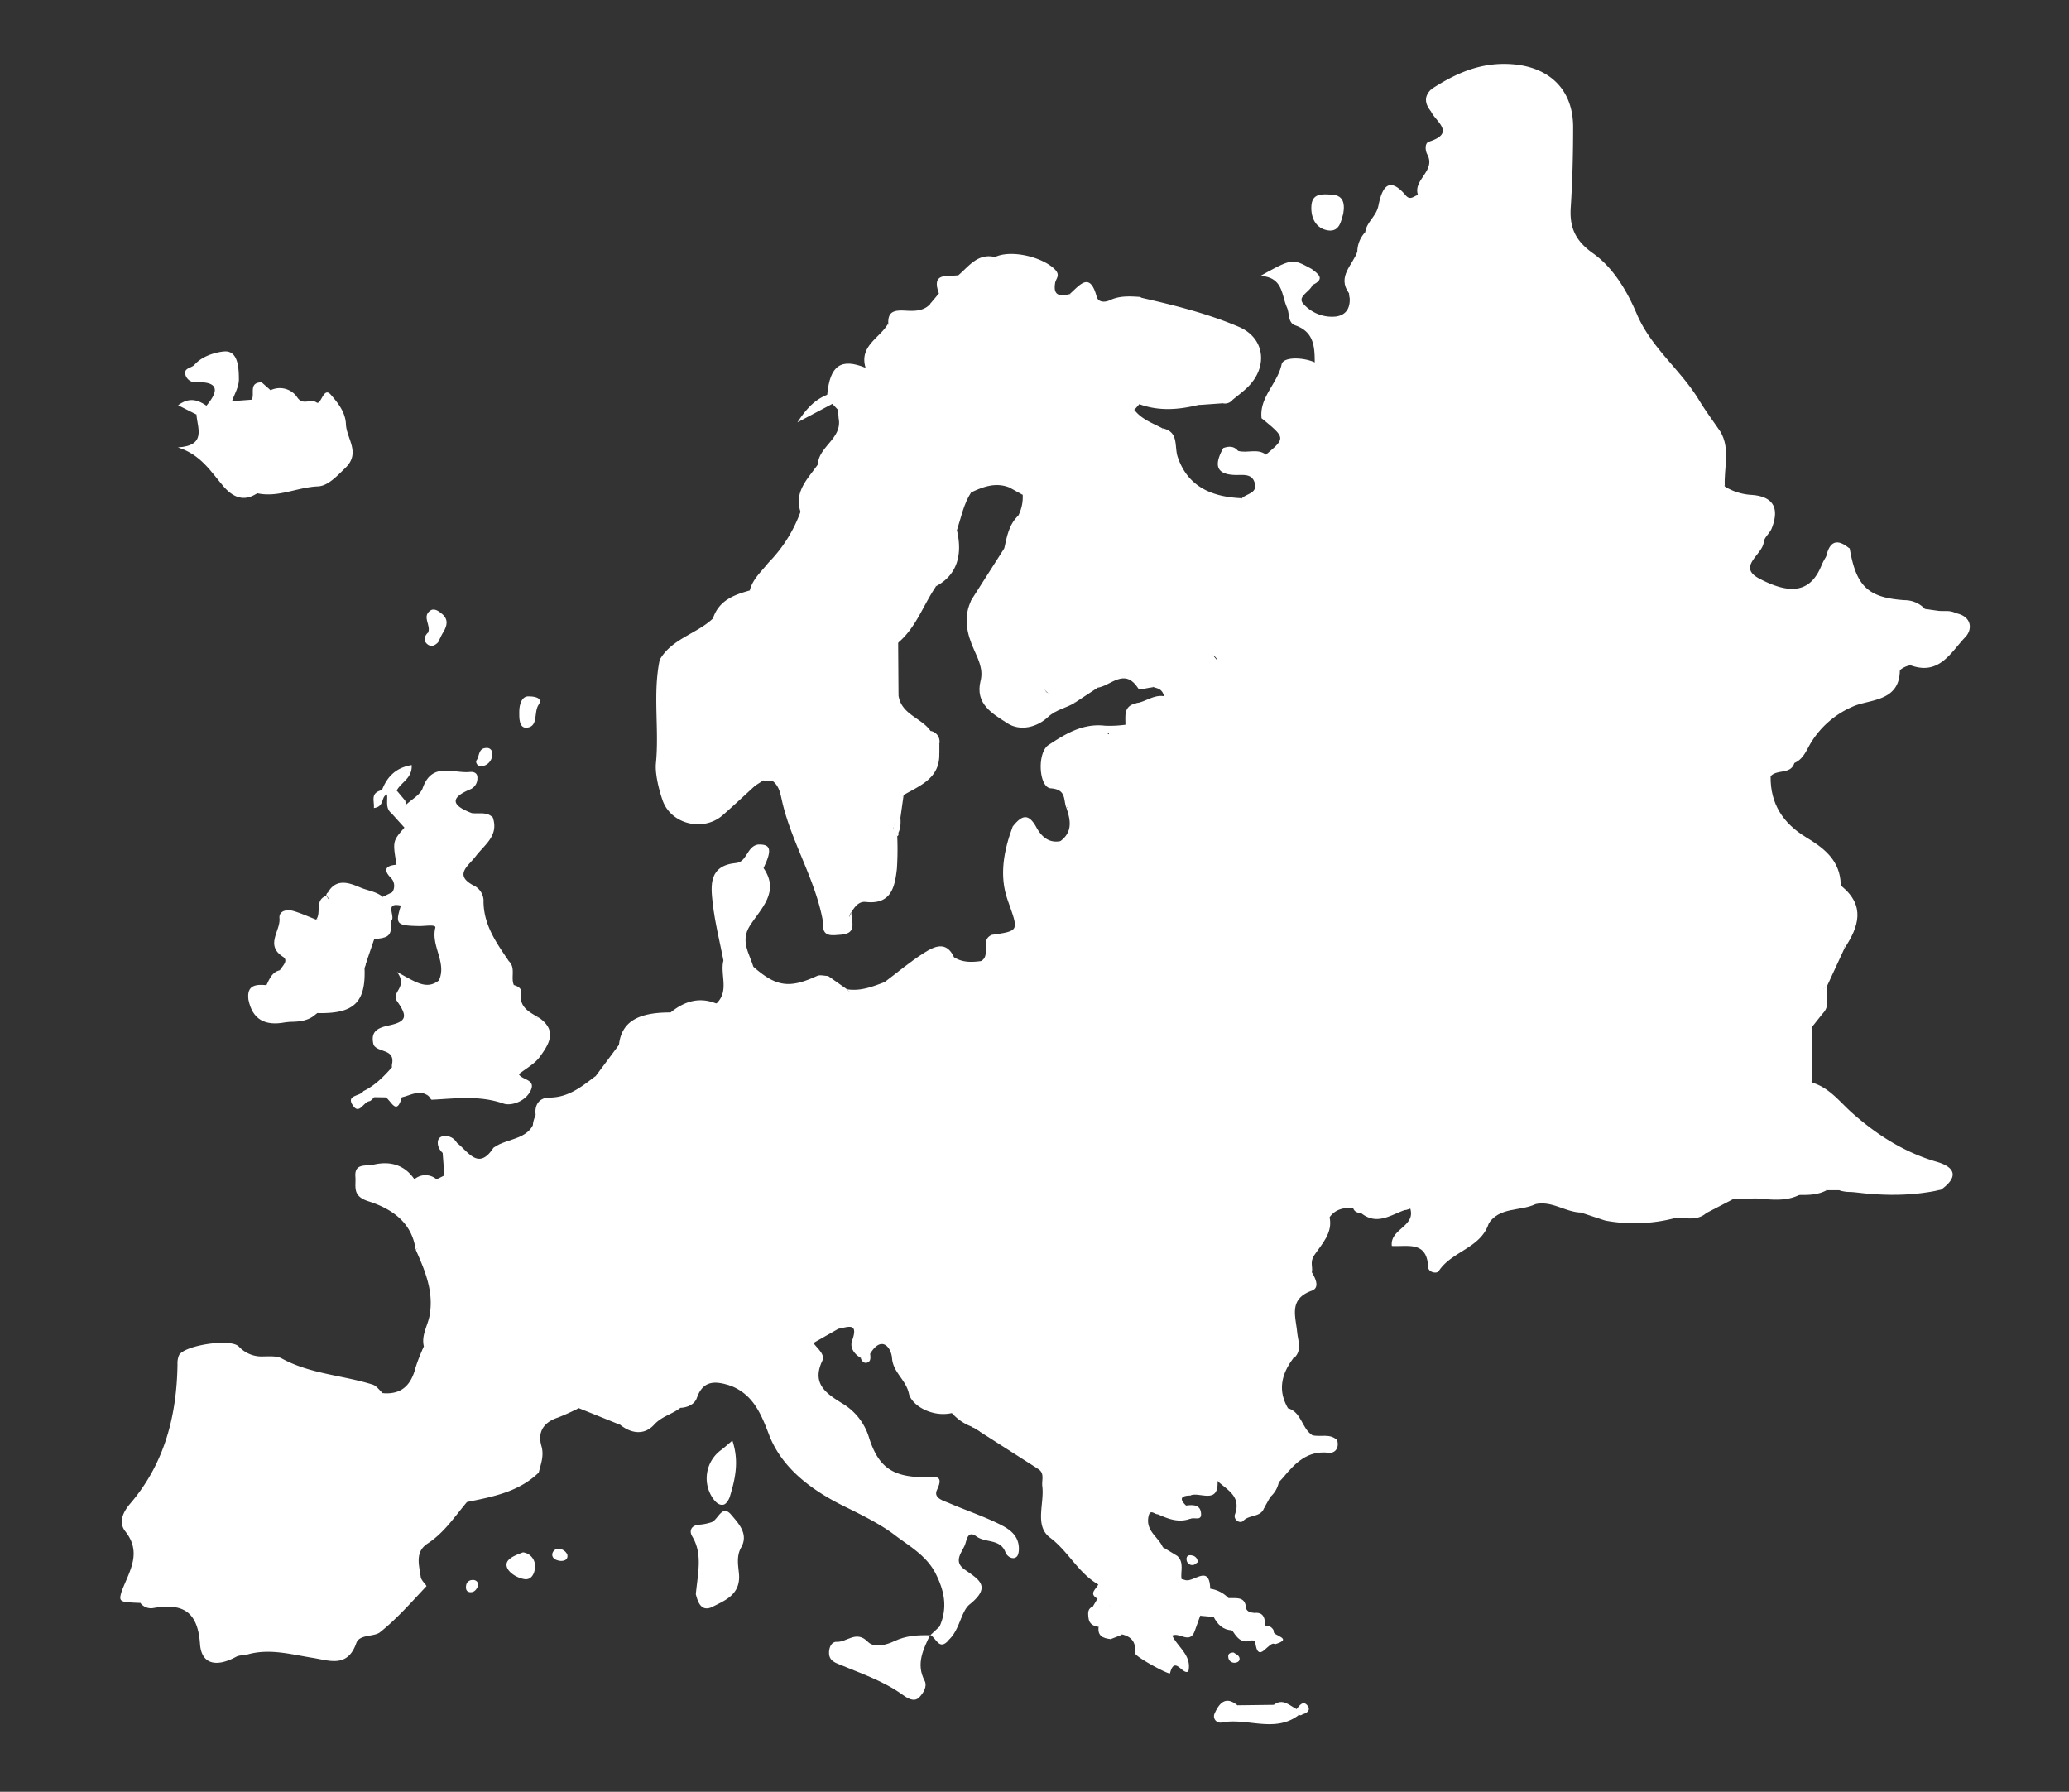 <svg id="Слой_1" data-name="Слой 1" xmlns="http://www.w3.org/2000/svg" viewBox="0 0 604 523"><rect x="0" y="0" width="604" height="523" fill="#333333" stroke="none"/><defs><style>.cls-1{fill:#fff;}</style></defs><title>eu</title><path class="cls-1" d="M417.87,26c7.16-4.64,14.46-7.94,23.56-7.26,10.63.79,17.75,7.17,17.81,18.22,0,7.86-.19,15.74-.7,23.59-.38,5.89,1.36,9.75,6.52,13.4C471,78.17,475,85,477.78,91.54c4.22,10,12.82,16.33,18.18,25.2,1.93,3.19,4.17,6.18,6.28,9.27,1.61,5.25-.78,10.82,1.28,16a16.62,16.62,0,0,0,7.57,2.43c6.47.37,8.53,3.71,6.11,9.81-.57,1.43-2.2,2.63-2.32,4-.3,3.63-7.88,7.14-1.32,10.61,9.87,5.23,15.32,3.54,18.29-4.08a21.3,21.3,0,0,1,1.24-2.31c1.5-3.1,3.76-4,6.89-2.36,1.91,11.05,5.35,14.34,16,15.07a8.14,8.14,0,0,1,5.94,2.54c2.84,1.73,6.21-.3,9.07,1.26,4.63.92,4.93,4.72,2.72,7-4.13,4.3-7.45,11.14-15.69,8.3-.91-.31-3.4,1-3.41,1.53-.15,9.21-9.18,8.25-13.88,10.5a26.5,26.5,0,0,0-11.94,10.28c-1.35,2.12-2.23,5-5,6.13-6.82-3.05-9.42-9.95-13.52-15.35-4.48-5.9-8.68-11.93-14.76-16.33a5.79,5.79,0,0,1-2.56-3c-2.83-11.6-12.26-18.53-19.3-27.11-5.26-6.41-10.9-12.33-15.05-19.74a60.44,60.44,0,0,0-13.14-16.79A56.42,56.42,0,0,1,433.13,109c-4.12-7.68-9.74-14-15.47-20.3a54,54,0,0,1-7.92-10.83c-2.58-4.8-6.07-8.25-11.2-10.06.38-3,3.2-4.6,3.84-7.71.86-4.22,2.53-9.52,8-3.06,1.34,1.58,2.4.13,3.57-.14-1.56-4.47,5.34-7,2.69-11.87-.54-1-.83-3.25.52-3.68,7.84-2.52,2.11-5.74.61-8.75A11.05,11.05,0,0,1,417.87,26Z"/><path class="cls-1" d="M136.28,438.47c-3.57,4.26-6.64,8.94-11.45,12.07-3.79,2.46-2.46,6.34-2,9.79.12,1,1.83,2.49,1.66,2.67-4.38,4.64-8.61,9.51-13.57,13.45-1.75,1.38-6,.52-6.91,3.17-2.52,7.19-7.72,5.12-12.61,4.31-6.37-1-12.67-2.86-19.19-1-1.06.29-2.32.15-3.24.65-5.82,3.17-10.2,2.22-10.58-3.77C57.7,470,53,467.92,44.59,469.4A3.89,3.89,0,0,1,41,467.92c-1.2-2.08-6.44,1.37-5.31-3.88,2.19-5.58,5.77-10.92.87-17.08-2-2.57-.72-5.52,1.39-8C48,427.27,51.61,413.31,51.82,398.2a6,6,0,0,1,.44-2.62c1.53-2.91,15.05-5,17.45-2.55a9.08,9.08,0,0,0,7.23,2.89c1.78,0,3.86-.19,5.32.6,8.3,4.55,17.74,4.87,26.51,7.62,1.15.36,2,1.67,3,2.54,10.31,5.1,17.09,14.4,25.45,21.79C140.22,431.17,137.13,435.14,136.28,438.47Z"/><path class="cls-1" d="M368.28,122.07c-.7-6.13,4.65-10.08,5.86-15.73.48-2.23,6.17-2.1,9.61-.6,7.75-.37,11.66,5.61,15.38,10.53,17.09,22.6,33.71,45.63,51.33,67.76,10.41,13.07,20.1,26.88,31.61,39.25,7,7.51,14.27,15.68,17.53,26.09a5.32,5.32,0,0,0,1.88,2.74c12.59,9.57,19.58,23.94,30.16,35.24a4.85,4.85,0,0,1,.92,2.53c-.16,2,.49,4.14-.57,6.09l-3.07,3.86a26.28,26.28,0,0,0-.91,2.57c-.56,2.37.59,5-1.27,7.19a3.61,3.61,0,0,1-5.22-1.55c-3.6-8.25-11.49-12.74-16.69-19.65-10.54-14-21.61-27.62-31.5-42.19C470,241.31,466.5,235.08,459.8,233c-2.87-1.95-4.7-4.85-6.57-7.62-19.69-29.22-43.5-55.27-64.52-83.45-3.63-4.87-6.46-10.27-9.76-15.36C376.28,122.45,373.07,120.62,368.28,122.07Z"/><path class="cls-1" d="M468.47,356.23l-7-2.31c-.94-1,1.5-2.24.4-2.34-5.2-.46-5.79-5.1-8.15-8.2-8.47-11.14-17.7-21.73-25.62-33.23-11.77-17.09-25.64-32.52-38-49.11-10.89-14.57-22-29.1-33.54-43.24-7.38-9-15.44-17.64-21.3-27.88-3.28-5.73-8.21-10.17-12.27-15.3-7.42-9.39-13.43-19.94-21.18-28.92-13.42-15.55-25-32.55-38.49-48-1.26-1.43-1.34-.6-2.56-.26-2.92.8-1.57-1.58-1.44-2.93-.15-3.29,1.32-4,4.56-3.86,2.6.14,5.72.41,7.83-2.08,7.72,2.47,11.77,9.26,15.64,15.24,4.8,7.41,11.43,13.22,16,20.71,6.72,11,17.77,18.83,22.86,31.12,1.56,3.76,5.69,5.65,8.06,9,5.61,8,11.16,16.1,17.3,23.55C363.72,203,376,217.77,387.58,233c5.72,7.56,12.18,14.79,16.93,23.2,3.9,6.91,10,12.11,15.39,17.88,1.53,1.65,3.35,3,4.44,5.06,4.2,9.16,8,18.4,17.23,24.22,3.2,2,4.29,6.53,6.87,9.66a414.52,414.52,0,0,1,24.66,33.57C477.67,353.45,476.53,355.76,468.47,356.23Z"/><path class="cls-1" d="M531.84,288.92a170.72,170.72,0,0,1-23-27.95c-.49-.74-.64-2-1.27-2.3-12.16-4.87-13.84-18.31-21.37-27.05-8.88-10.3-17.3-21.46-25.93-32.12-12.86-15.89-24.26-32.81-36.93-48.78-8.94-11.26-17.33-22.91-26-34.32a37.09,37.09,0,0,0-13.54-10.66c0-4.6-.27-8.9-5.68-10.77-2.22-.77-1.62-3.45-2.42-5.21-1.64-3.65-1.06-8.83-7.76-9.22,9.29-5.12,9.29-5.12,14.92-2.05a4.44,4.44,0,0,1,.27,4.74c-.78,2-4.57,3.35-2.64,5.46a11.13,11.13,0,0,0,9.59,3.69c3.59-.55,4.34-3.46,3.78-6.74,4.43,2.91,5.74,8.13,8.8,12.08,12.65,16.36,24.31,33.46,38,49,5.16,5.86,9.43,12.6,13.89,19.06,10.38,15,22.82,28.38,33.77,43C496,219,502.84,230,511,239.59c8.42,9.91,15.1,21.32,24.88,30,2.56,2.27,1.73,4.77,2.63,7.09l-5.19,11.23A4.58,4.58,0,0,1,531.84,288.92Z"/><path class="cls-1" d="M237.46,392c1.14,1.63,3.49,3.31,2.6,5.19-3.13,6.63,1,9.46,5.64,12.34a17.44,17.44,0,0,1,8,10.11c2.86,9,7.22,11.51,16.56,11.56,2.39,0,5.49-1,3.28,3.68-1.14,2.42,1.89,3.15,3.63,3.9,4.68,2,9.54,3.66,14.13,5.87,2.55,1.23,5.35,2.76,6,5.95.26,1.22.22,3.13-.52,3.81-1.13,1-2.81-.13-3.23-1.27-1.51-4.08-5.85-2.71-8.5-4.68s-2.83,1.29-3.4,2.6c-1,2.24-3.32,4.75-.06,7.05,4.06,2.88,8.06,4.92,1.47,10.21-2.5,2-2.89,7.45-6.08,10.33-4.52,1.05-3.44-1.57-2.64-4,2.29-5.3,1.45-10.07-1.15-15.26-2.7-5.4-7.9-8.19-12-11.34s-9.9-6-15-8.51c-8.78-4.36-17.89-10.75-21.71-20.83-2.41-6.36-4.8-11.95-11.63-14.39.44-1.59.53-3.16-.66-4.46-8.5-9.27-15.07-19.94-22.09-30.28a16,16,0,0,0-5.45-5c-1.8-1-3.51-2.18-4.1-4.27-3.15-11-12.82-17.57-18.42-26.91a3.78,3.78,0,0,0-2.75-1.82c-4.4-.44-4.35-2.95-3-6.14-.42-3.09,1.17-5.05,4-5.07,5.52,0,9.39-3.16,13.4-6.21,9.73,8.63,13.62,21.48,22.25,30.89,12.33,13.45,23.14,28.1,33.93,42.77C232,390.65,235,390.55,237.46,392Z"/><path class="cls-1" d="M368.28,122.07c3.56-5.24,7-4,9.85.51,7.89,12.53,16.91,24.24,25.8,36s17.84,23.12,27.3,34.23A373.45,373.45,0,0,1,460.06,232c5.58,3.39,8.43,9.28,11.91,14.28,7,10,14.47,19.66,22.18,28.91,11.83,14.19,22.11,29.45,33.53,43.88,2.63,3.33,5.34,6.81,10,7.69a4.49,4.49,0,0,1,1.84.83c1.19.89,6.57,18.23,6.08,19.74-.12.36-.69.48-1.17.55-2.51-.14-5,.43-7.5-.47h-3.63a20.19,20.19,0,0,1-10.38-10.11,59.54,59.54,0,0,0-10.38-14.16c-10.18-10.83-18.29-23.3-27.62-34.8-10.07-12.41-18.11-26.43-29.34-38-9-9.3-15.12-20.88-23.59-30.58a400,400,0,0,1-24.54-31.8c-9-12.67-19.6-24-28.17-37A44.9,44.9,0,0,0,371.1,142c-2.61-2.28-6.57-4.58-4.46-9.38a4.8,4.8,0,0,1,2.92.08C375.32,127.84,375.32,127.84,368.28,122.07Z"/><path class="cls-1" d="M311.34,235.89c-1-2.31.14-5.45-4.59-5.79-3.49-.25-4.07-10.4-.65-12.65,4.94-3.25,10.05-6.39,16.49-5.62a34.51,34.51,0,0,0,6-.29c-.06,4.17-3.44,1.14-4.83,2.26-1-.05.19,1.05-.08.19-.1-.3.06-.34.47-.36a7.26,7.26,0,0,1,5.92,2.7c3.73,4,7.46,7.9,9.94,12.79a54.74,54.74,0,0,0,8.55,12.15c16.73,18.32,30.87,38.71,46.18,58.16,12.79,16.25,25,33,37.83,49.2,2.07,2.6,3.71,5.17,2,8.58-2.38,7.15-10.77,8-14.55,13.78-.6.93-3.06.39-3.12-1.17-.3-7.75-6.13-5.84-10.59-6.14-.6-5,7-5.63,5.38-10.92-2.85,1.34-3.8-1-5.47-2.51-6.87-6.08-10.55-14.49-16.08-21.52-15.44-19.6-29.42-40.31-45.11-59.66-9-11-15.83-23.9-27.51-32.84C314.69,234.16,313.61,233,311.34,235.89Z"/><path class="cls-1" d="M279.77,80.35c3.13-2.67,5.68-6.51,10.72-5.32.17,7.94,7.37,11.5,11,17.29,1.75,2.79,4.19,5.19,5.43,8.39.74,1.9,1.67,4,3.22,5.12,13,9.74,18.63,25.27,29.45,37A200.78,200.78,0,0,1,366.11,178c5.54,9.58,13.15,18.21,20.64,26.6,3.92,4.39,8,8.51,10.32,14.09a15.3,15.3,0,0,0,3.57,5.71c12.17,10.92,20.89,24.73,31.35,37.08a200.1,200.1,0,0,1,16.37,21.92,157.46,157.46,0,0,0,14.57,19.38c6.49,7.38,12,15.63,18.09,23.21,4.87,6.1,8.5,13,13.44,18.9,2.16,2.59,4.15,5.41,3.71,9.14-2.77,2.51-6.14,1.31-9.29,1.49-3,.7-3.87-1.74-5-3.52-5.33-8.55-12.1-16-17.54-24.56-3.75-5.87-9.42-10.67-14.2-16A52.11,52.11,0,0,1,443.37,299c-4.13-6.37-9.68-11.61-13.91-18-5.33-8-12-15.21-16.91-23.51-2.87-4.89-9.29-5.88-10.88-11.58-3.37-10.3-11.07-17.82-17-26.44-8.54-12.33-18.44-23.62-27.41-35.63-5.12-6.84-10-14.31-17.07-19.66-2.18-1.5-4.07-3.25-4.89-5.88-.51-6.47-6.13-9.51-9.5-14a15.83,15.83,0,0,1-1-1.41c-.92-2.32-3.59-2.7-5-4.47a9.63,9.63,0,0,1-1.1-3.35c-.07-2.75-2.38-3.87-4-5.46a9.17,9.17,0,0,1-1.07-1.43c-1.91-2.47-2.82-5.86-6.35-6.82-1.85-.54-3.56-1.25-3.89-3.48-1.35-6.45-5.78-10.77-10.37-15a8.5,8.5,0,0,1-.93-1.69c-1.24-6.65-7.84-9.21-11-14.41C279.67,84.61,277.64,83,279.77,80.35Z"/><path class="cls-1" d="M338,442c-1,.07-2.32-1.85-2.77.9-.67,4.07,2.94,5.76,4.22,8.7a17,17,0,0,1,1.35,2.7c.47,2.27,1.49,4.65-1.2,6.33-2.13.73-4.43.5-5.49-1.37-5.26-9.24-14.87-15-18.95-25.44-3-7.66-9.65-13.41-15.43-19.43-10.64-11.08-19.06-23.9-27.21-36.8-2.16-3.41-5.41-5.2-7.6-8.34-9.5-13.63-20.19-26.38-29.77-40-4.11-5.83-9.79-10.52-13.2-17-1.71-3.25-4.91-4.44-8.34-5.06-1.29-3.87-2.83-7.52-7.43-8.51-2.06-3.49.66-4.53,3-5.79,3.78-3.66,1-8.38,2-12.48.4-1.58-.62-4.12,2-4.32,3.56-.27,3.78,3.24,5.19,5.36.47,2.09,1.89,3.51,3.36,4.94,14.74,14.38,25.62,31.85,38.25,47.91,7.93,10.08,15.4,20.51,23.68,30.31,14.52,17.18,28,35.19,41,53.53,3.54,5,7.86,9.28,11.67,14C338.77,435.24,340.21,438.27,338,442Z"/><path class="cls-1" d="M434.48,357.24c-.17-1.79-.2-3.56-1.43-5.11-8.88-11.14-18.17-22-26.44-33.58-8.78-12.3-19-23.43-27.3-36.12-4.13-6.35-10.07-11.66-14.15-17.82-8.09-12.21-19.85-21.4-26.77-34.45-3.75-7.07-8.69-13.33-16.14-16.85,1.59-1.16,4.67.83,6.3-1.76,0-2.58-.6-5.42,3-6.24,5.71-.69,9.16,1.6,13.52,5.92,11.11,11,18.09,25.17,28.9,36.07,7.87,7.93,13.41,17.46,20.86,25.55,1.07,1.16,2.68,2.29,2.81,3.73.82,9.1,8.92,12.31,14.06,17.92s7.61,12.81,12.55,18.35c6.89,7.73,11.44,17.28,19.24,24.28,4.27,3.83,4.48,9.13,4.77,14.34C443.78,353.63,437.77,352.18,434.48,357.24Z"/><path class="cls-1" d="M448.27,351.47c-.79-.38-2.31-.91-2.26-1.11,1.56-7.36-3.85-11-7.62-15.94-9-11.81-18-23.6-26.26-36-3-4.47-6.38-11.74-14.53-11.46-2.26.08-2.9-2.08-1.38-3.92,2-2.49,1.41-4.61-.57-6.55-6.35-6.22-9.86-14.9-16.26-20.68s-9.56-14.26-16.88-19.25c-4.59-3.14-5.28-9.24-8.39-13.62-4-5.62-11.18-8.16-14-15.21-.68-1.69-5.59-1.68-8.55-2.46,2.87-.37,5.14-2.55,8.23-2.06-.51-2.23-2-2.25-3.13-2.69-3.92-2.14-6.27-6-8.4-9.46-8.9-14.36-20.74-26.31-31.19-39.4-.25-.31-.05-.81.23-1.22a12,12,0,0,0,1.25-6c-.73-1.68-1.86-2.64-3.81-2.12-4-1.62-7.63-.3-11.22,1.4a71.27,71.27,0,0,1-15.81-20.67,26.8,26.8,0,0,0-13.42-13.19c-1-.47-1.94-1.12-1.61-2.51-1.94-6.38,4.16-8.66,6.55-12.83l.1.67c6.22-1.34,7.66,4.47,10.26,7.61,8.89,10.69,16.5,22.49,25.76,32.82,14.25,15.9,25.64,33.94,38.93,50.55,9.3,11.61,17.95,24,27.44,35.43,9.78,11.82,19.55,23.91,28.26,36.26,11.36,16.12,25.09,30.28,35.91,46.86,8,12.26,17.94,23.51,27.29,35,1.27,1.56,2.95,3.13,3.37,4.95,1.19,5.05,4.61,6.07,9.13,5.79-.16,2.9-3.53,1.57-4.28,3.47C456.93,353.76,453,350.43,448.27,351.47Z"/><path class="cls-1" d="M338,442a16.77,16.77,0,0,0-5.47-11.51c-10.17-9.37-16.14-22-25-32.49C295,383,282.94,367.53,271,352c-14.45-18.8-28.92-37.66-43-56.79-3.28-4.46-8.8-7.29-10.64-13.09a1.61,1.61,0,0,1,2.5,0c6.71,5.94,10.6,6.46,18.66,2.75.88-.41,2.14,0,3.22,0,2.34,9.36,10.5,14.87,15.13,22.76,5.18,8.84,13.26,15.63,17.95,25,3.55,7.08,10.14,12,15,18.17,6.29,8,12,16.54,18.84,23.81C319.22,385.82,326,399.83,338,409.82c5.74,4.79,7.13,13.43,12.59,19,1.3,1.34-.1,3.45-.59,5.16a4.6,4.6,0,0,1-2.69,2.55c-2.67.08-3,1.07-1.11,2.88,1.06,1.09,2.37,2.1,1.27,3.89C344.1,444.55,341.06,443.37,338,442Z"/><path class="cls-1" d="M498.17,354.05c-3.62-7.1-9.92-12.61-12.31-20.43a3.53,3.53,0,0,0-3.32-2.76c-1.93-.27-3.7-1.39-4.14-3.11-2.89-11.47-13.17-17.57-19.13-26.78-4.75-7.33-10.29-14.16-15.14-21.4s-11.86-13.79-16.61-21c-10.13-15.33-26.21-25.83-33.68-43.09a15.88,15.88,0,0,0-4.28-5.17c-9.69-8.48-16-19.76-24-29.6-4.08-5-7-11.65-11.49-16.63-6.91-7.68-11.28-17.31-18.39-24.45-4.68-4.71-11.09-8.57-12.79-14.78-2.49-9.08-11-12.35-15.29-19.3-4.77-7.74-9.1-15.64-16.13-21.79-2.09-1.83-4.6-5.42-1-8.74,4.82-2.24,13.77,0,17.39,3.53,1.84,1.79.39,2.72.17,4-.69,4,1.56,3.91,4.3,3.28,3.24.61,4.86,3,6.07,5.72,3.11,7,6.91,13.28,13.8,17.4,3.08,1.84,4.66,5,1.28,8.31a9.55,9.55,0,0,1-1.81.14c-.82.23-1.37-1.27-2.26-.34.54.93,1.21,1.72,1.74,2.59,2.12,2.76,5.32,3.85,8.23,5.39.63,7.16,4.11,13,8.83,18.1,2.11,2.3,5,4.13,4,8-.34,1.35.68,1.91,1.63,2.61a72.22,72.22,0,0,1,22.35,27.46c.39.81.64,1.86,1.34,2.32,10.71,7.14,15.11,19.37,22.87,28.88,9.17,11.25,18.89,22.21,26.47,34.84,3.61,6,8.74,11.47,13.77,16.36,7.6,7.39,13.89,15.18,17.18,25.27a6.69,6.69,0,0,0,2.13,3.39c13.66,10.41,22,25.34,32.57,38.39,4.18,5.18,6.75,11.63,12.86,15.26a2.52,2.52,0,0,1,.75,4Z"/><path class="cls-1" d="M538.54,276.68c-2.76-6.79-9.14-10.65-13.39-16.32-11.35-15.13-21.88-31-33.82-45.49C480.75,202,471.53,188,459.57,176.11c-6.89-6.84-11.24-16.18-17.19-24-6.55-8.65-13.77-16.79-20.42-25.37s-13.2-17.47-19.53-26.4c-3.28-4.62-8-8.44-8.59-14.68-3.66-5,1.16-8.32,2.44-12.35,14.73,22.59,32.16,43.13,49,64.08C465,161.88,482.65,188,503.11,211.94c4.33,5.06,8,10.85,13.78,14.64-.11,8,3.59,13.73,10.43,17.86,4.7,2.84,9.23,6.16,9.95,12.37.08.67,0,1.6.45,1.94C544.58,264.45,542.6,270.51,538.54,276.68Z"/><path class="cls-1" d="M516.89,226.58c-2,1.28-4.07,1.43-5.24-.78-4.77-9-13-15.09-19-23.16-8.28-11.29-16.83-22.38-25.36-33.49-9.77-12.72-19.75-25.28-29.45-38.05-10-13.17-20.86-25.67-30.42-39.22-4.23-6-10.77-10.38-11.18-18.61a8.51,8.51,0,0,1,2.27-5.47c5.91-1.77,9,2.4,11.18,6.34A76.64,76.64,0,0,0,427,95.76a12.67,12.67,0,0,1,3.79,6.14c2.18,8.52,10.44,12.5,14.52,19.94,2.78,5.07,9.22,8.77,12.46,14.81,5.54,10.32,13.24,19.14,21.24,27.68,3.75,4,7,8.5,10.71,12.54,2.34,2.54,4.5,4.8,4.31,8.69-.11,2.28.43,4.91,4.1,4.3s2.2,3.15,3.64,4.58a105.13,105.13,0,0,1,18.56,25c.8,1.48,3.87.61,3.48,3.33C522.69,226.16,518.75,224.45,516.89,226.58Z"/><path class="cls-1" d="M286.42,280.52c3-1.73-.42-6,3-7.59,4.12.62,7.93.79,11-3.13,2.8-3.62,4.53-1.43,5.44,1.74,1.53,5.28,3.39,11.09,7.74,14,9.24,6.12,12.62,16.38,19.33,24.11,9.13,10.51,16.26,22.45,25.24,33.09,6,7.14,15.05,12.27,17.42,22.54.73,3.19,5.4,3.54,7.44,6.2,1.09,1.81,2.24,4.42-.09,5.26-6.8,2.44-4.71,7.4-4.26,12.13.25,2.57,1.5,5.38-1,7.61-4.91-2-7.68-6.53-10.27-10.5a181.71,181.71,0,0,0-19.87-24.68c-8.62-9.21-14.13-20.93-22.65-30.23s-14.94-20.3-23.63-29.51c-5.23-5.54-8.58-12.68-14.33-17.88A2.44,2.44,0,0,1,286.42,280.52Z"/><path class="cls-1" d="M382.94,371.44,381.72,373c-3.47-3-8.61-4.35-9.55-9.72s-5.49-7.6-8.51-11.24c-6.23-7.5-13.64-14.13-18.56-22.78-2.26-4-4.49-7.84-8.32-11.1-4.38-3.73-6.52-10-10.33-14.53-4-4.86-6.06-10.85-12.32-14.71-6.07-3.74-9.69-11.41-10.6-20.16-3.84,6-8.71,6.29-14.16,4.14,8.43-1.22,8-1.07,4.75-10.31-2.47-7.07-1.08-14.39,1.53-21.37,3.45-1.14,5.8-.31,6.23,3.63.18,1.62.3,3.51,1.69,4.25,9,4.79,11.54,15.34,19.4,21.24,5.62,4.22,7.32,11.58,11.69,17.09,5.15,6.5,11.16,12.35,15.68,19.36,6.53,10.13,14.18,19.5,21.6,28.92,5.2,6.6,10.34,13.45,16.2,19.59,1,4.59-2.34,7.9-4.42,11C382.25,368.46,383.37,369.82,382.94,371.44Z"/><path class="cls-1" d="M349.1,434c2.13-5.6-3.92-7.12-5.47-10.91a49.57,49.57,0,0,0-12.13-17.23c-6.48-6.24-11.87-13.79-16.7-21.62-3.28-5.33-8.4-9.28-12.18-14.49-8-11-16.26-22-26.54-31.13a8.94,8.94,0,0,1-1.73-2.84C269.26,325.27,261,317,254.28,307.72c-3.34-4.63-6.31-9.42-10.49-13.43-2.57-2.47-2.87-5.92-2-9.38l5.47,3.85c1.25,1.47,3.07,1.09,4.41.75,5.1-1.26,8,1.62,10.88,5,7,8.17,14.06,16.24,20.7,24.7,3.78,4.82,5.5,11,10,15.25,11.92,11.47,20.15,25.91,30.46,38.68,9,11.12,17.08,23.2,26,34.49,4.84,6.11,8.45,13.18,14.38,18.46,1.71,1.53,2.94,3.59.79,5.88-3,2.43-6.3-.81-9.39.36l0,0C353.76,434.48,351.51,434.57,349.1,434Z"/><path class="cls-1" d="M390.36,420.39c.66,2.26-.63,3.87-2.51,3.65-6.2-.7-9.73,3-13.19,7.13-7.45-11.79-18.17-21.07-25.77-32.62-15-22.82-33.71-42.69-49.77-64.63-10.41-14.21-20.28-28.82-31.09-42.75-1.29-1.66-2.24-1.54-3.77-1.66-2.3-.18-5.14.46-6-2.86,3.83-2.87,7.5-6,11.54-8.54,2.93-1.84,6.46-3.59,8.69,1.27,2,7.48,7.76,12.52,12.22,18.33,5.19,6.76,10.88,13.05,15.75,20.15,3.85,5.62,9.28,10.27,12.89,16.25,6.89,11.37,16.91,20.24,24.72,30.78,8,10.76,15.9,21.53,24.62,31.71,2.55,3,3.05,7,3.85,10.69.43,2,.41,4.22,3.44,3.75,4,1.15,4,5.85,7.09,7.86C385.18,421,388.19,418.63,390.36,420.39Z"/><path class="cls-1" d="M222.7,227.88l-2.32,1.49c-1.39.79-2.94.75-3.33-.84-2.47-10-11.74-15.19-16.74-23.47-2.51-4.16-6.17-7.67-7.7-12.51,3.52-6.13,10.73-7.51,15.49-12,3.57-.62,5.88,1,7.92,3.85,6.89,9.65,15.65,17.89,22.44,27.47,5.1,7.19,11.64,13.71,14.64,22.26,1.37,3.91,4.55,5.39,7.39,7.5a5.79,5.79,0,0,1,1.45,2.56,87.15,87.15,0,0,1-.11,9.43c-.61,5.34-1.67,10.48-9.1,9.65-2-.22-3.2,1.39-4.19,3-1.62,1.58.9,5.2-2.92,5.75a4.66,4.66,0,0,1-5.31-2.69c-2.16-12.66-9.43-23.6-12.13-36.07-.43-2-.87-3.93-2.59-5.27C224.63,226.56,223.67,226.67,222.7,227.88Z"/><path class="cls-1" d="M366.53,133.15c1.64,6.36,8.45,8.14,11.63,13.25C387,160.6,399.48,172,408.44,186.26c3.58,5.7,9.85,11.2,13.48,16.79,5.52,8.5,13.63,15,17.78,24.32a13.15,13.15,0,0,0,4.75,5.53c1.3.9,2.77,1.6,3.37,3.18,3.73,9.81,12.28,15.76,18.77,23.35,2.21,2.58,4.7,4.92,5.8,8.19,1.4,4.13,3,7.93,7.64,9.47,1.12.37,2.75,1.86,2.67,2.71-.42,5,3.43,8,6,10.88a181.91,181.91,0,0,1,14.16,18c6,8.65,14.35,15.65,19.74,24.78,3,5.16,7,9.42,10.66,13.95-2.43,1.32-5.08,1.42-7.75,1.38-6.69-.52-10.2-5.26-12.83-10.46-3.75-7.44-7.9-14.48-14.51-19.72-2.84-2.25-3.3-5.84-5.45-8.42-9.05-10.86-16.92-22.6-25.31-33.92-7.28-9.83-14.48-19.94-22.61-29.2-1-.72-2.09-1.41-3.11-2.16a10.31,10.31,0,0,1-3.64-5.49c-.48-4.09-3.69-5.94-6.62-8a5.72,5.72,0,0,1-1-1.47c-.66-1.56-.82-3.33-2-4.69-.33-.44-.63-.91-.93-1.38-.75-1.64-2.29-2.31-3.78-3a7.65,7.65,0,0,1-3-3.28,14.65,14.65,0,0,0-5.73-7.82c-1-1.05-1.72-2.35-2.67-3.45s-2.44-1.59-3.39-2.72c-2.73-4.83-6.51-9-8.78-14.12-1.17-5.93-5.66-9-10.31-11.92-3.86-6.4-9.61-11.34-13.62-17.61-1.1-3.07-3.37-5.39-5.14-8-.56-.67-1.11-1.34-1.68-2-1-1.09-1.94-2.19-3.6-2.06a4.81,4.81,0,0,1-3.36-.78,1.22,1.22,0,0,1,0-1.58c1.33-1.5,4.71-1.46,3.85-4.56-.79-2.83-3.36-2.3-5.56-2.34-6.33-.12-6-3.49-3.7-7.73a14.76,14.76,0,0,0,5.11,1.58C363.62,132.6,365.28,131.77,366.53,133.15Z"/><path class="cls-1" d="M277.93,412.45c-5.76,1.34-11.82-2.2-12.59-5.69-.91-4.11-4.62-6.11-4.93-10.36-.22-3-3-6.81-6.38-1.28-1.09,0-1.44,1.75-2.77,1.22-1.9-1.12-3.22-3-2.51-5,2.07-5.71-1.56-3.85-4.21-3.45-15.58-24.1-34.7-45.52-51.78-68.48-3.78-5.08-8.23-9.51-12.06-14.49.76-6.55,5.36-9.42,15-9.39,2.59,1.88,3.58,5.15,6.18,7a18.92,18.92,0,0,1,2.64,2.42,42.37,42.37,0,0,0,5.64,7.86,40.27,40.27,0,0,1,3.58,6.28,26.73,26.73,0,0,0,4.53,6.76c1,1.13,2,2.26,2.94,3.47,2.12,3.26,5.58,5.36,7.59,8.71a26.91,26.91,0,0,0,2.9,4.12,22.18,22.18,0,0,0,3,2.82,10.53,10.53,0,0,1,2.53,2.35,22,22,0,0,0,5.59,8q11.27,15.52,23.32,30.44c5.67,7,10.54,14.54,15.84,21.79.93,1.27,1.74,2.78.74,4.37C281.42,414,279.61,412.94,277.93,412.45Z"/><path class="cls-1" d="M362.47,145.42q0,.58,0,1.16c1.35,10.66,10.58,16.77,15.11,25.72,3.58,7.08,10.54,12.54,16.85,17.89a7,7,0,0,1,2.43,4.07c2.1,5.64,6.78,9.57,9.76,14.63,7.55,9.52,16.32,18.16,22.71,28.46,10.26,16.54,25.3,29.43,34.94,46.21,5.28,9.19,13.29,15.78,19.14,24.21,8.35,12.06,19.08,22.25,26.79,34.76,1.36,2.21,3.65,4.18,2.71,7.28l-6.76.11c0-.22,0-.55-.12-.65-14-10.79-20.41-27.84-32.76-40.14-5.26-5.24-8.15-12.81-15.59-16.14-2.56-1.14-1.18-4.13-2.18-6.08-4.11-8-7.85-16.32-16.09-21.26-3.33-2-3.47-6.25-6-8.85-12.34-12.83-20.65-29-32.78-41.65-8.67-9-11.6-22.37-23.26-28.67-1.8-1-2.29-3.17-3.1-5.07-4.22-10-11.83-17.41-19.07-25.11-1.75-1.85-4.13-1.49-7.22-1.85,4.54-4.38,3-7.61-1-10.47-4.78-3.45-5.76-9.56-9.51-13.75-2.58-2.89,2.2-3.13,1.91-5.21,4.84,1,3.38,5.24,4.42,8.36C346.79,142.18,353.9,145.06,362.47,145.42Z"/><path class="cls-1" d="M320.44,134.38v4.07c1.82,1.34,4.33,1.75,5.42,4.07,2,6.17,7.81,9.52,10.84,14.91.31,2.59,2.59,3.71,4.07,5.42,8.37,10.31,16.69,20.66,23.83,31.9a18.27,18.27,0,0,0,5.12,5.28c3.53,2.45,6.31,5.26,7.83,9.64,2,5.81,7.32,9.54,11,14.31a207.57,207.57,0,0,1,14.57,21.56c7.68,6,13,14,18.51,21.85,4.16,6,9.07,11.51,12.65,17.81,2.92,5.15,9.28,7.18,10.87,13.21-4.44,2.78-7-.3-9.52-3.16-4.37-5-8.24-10.44-12.17-15.81-10.35-8-17.69-18.53-25.34-28.94-10.5-14.29-21.55-28.2-31.92-42.6-1.24-1.72-3-1.79-4.31-2.86-2.86-2.29-5.7-4.52-6.15-8.46-.32-2.82.5-6.35-4.46-5.22-1.36.31-1.16-1.18-1.3-1.88-.88-4.33-3.67-7-7.27-9.21-4.19-2.6-4.79-7.89-7.67-11.65-4.41-5.76-11.64-9.58-13.31-18.11-.65-3.31-5.24-7.73-8.41-10.36-6.14-5.09-10-11.88-14.24-17.92-4.43-6.38-10.66-11.3-14.27-18.75-2-4.23-5.63-10.79-12.18-12.5-.5-.13-.67-1.56-1-2.39l2.45-2.92a5.84,5.84,0,0,1,7.72,1.72c3.28,5.34,10.1,7.77,11.51,14.46a142.11,142.11,0,0,1,10.84,14.91c.18,2.67,2.09,2.73,4.07,2.71,2,2.94,2.43,7.16,6.78,8.13V129C316.82,130.77,318.62,132.59,320.44,134.38Z"/><path class="cls-1" d="M311.34,235.89c2-1.91,0-4.89,2.18-7.37,7.48,12.17,19.26,20.07,27,32.48,6.78,10.84,16.2,21,24.38,31.47,10.31,13.2,21,26.25,30.23,40.15a155.29,155.29,0,0,0,16.45,20.16c-4.65,1-9,5.36-14.11,1.41-.66-1.26-.26-2.88-1.4-4-6.77-3.76-12.61-8.22-16.11-15.6-2.19-4.63-7.08-7.43-10.25-11.58-6.54-8.59-12.78-17.41-19-26.21-2.93-4.14-6-7.79-10.44-10.32a11.65,11.65,0,0,1-5.52-6.6c-4.06-12.83-15-21-21.65-32-.86-1.44-4.14,1-3.53-2.38C313.14,242.85,312.56,239.43,311.34,235.89Z"/><path class="cls-1" d="M213.35,306.54c6.44-2.47,9.55,2.62,11.55,6.56,2.54,5,6.43,8.48,9.71,12.65,6.73,8.56,12.64,17.81,19.82,26,6,6.84,8.54,16.62,17.82,20.82,2.94,1.33,3.74,5.87,4.83,8.25,4.55,9.91,13.18,16.72,18,26.29,2.11,4.19,6.43,7.37,10.05,10.68,6.3,5.75,11.3,12.3,14.07,20.46a9.69,9.69,0,0,0,2.12,3.43c5,5.24,11.48,9.17,13.78,16.72.49,1.6,2.69,1.32,4.26,1.37a6.63,6.63,0,0,1,2.56,1.67c1.36,2.2,2.13,4.44.38,6.82-1.62,1.08-3.35.59-5.05.33-4.37-.2-8.74-.09-13.11.07a3.08,3.08,0,0,1-1.65-.93c-1.08-1.58-.91-3.6-1.85-5.23-5.85-3.33-8.73-9.65-14.11-13.69-4.61-3.46-1.6-9.91-2.25-15-.24-1.9.86-3.94-1.48-5.19-11.2-15.17-22.54-30.19-35.36-44.1-5.09-5.53-8.79-12.43-12.8-18.87a94.75,94.75,0,0,0-13.52-16.66,11.09,11.09,0,0,1-2.72-2.65,10.84,10.84,0,0,1-1.18-2.54c-.93-3.11-3.54-4.67-6-6.42-3.73-6.32-7.51-12.61-13-17.61a12.49,12.49,0,0,1-2.1-2.06C214.52,314.13,211.24,311,213.35,306.54Z"/><path class="cls-1" d="M258.26,286.66c3.6,2.06,7.22,1.76,11-.49-.12,9,7.52,12.52,11.33,18.48,4.58,7.17,10.45,13.28,14.09,21.4,2.49,5.57,8.45,10.13,12.62,15.37,12.84,16.15,26.26,31.87,38.53,48.44,7.68,10.37,13.9,21.67,24.16,30.13a14.41,14.41,0,0,1,4.7,11.18l-1.34,1.44c-1.73.39-3,1.73-4.75,2.19-2.17-.09-3.73-.79-3.45-3.38-.21-.86-.13-2.09-.68-2.54-10.32-8.41-17.24-20-24.37-30.58-5.2-7.71-15.29-12.25-16.24-23.11-.25-2.8-4.35-4.12-6.43-6.53-9.75-11.32-17.77-24-27.18-35.55a234.79,234.79,0,0,1-16.27-22.65c-4.42-7-11-12.67-16.71-18.86-2.7-2.94-7.29.4-10-2.84C251.18,289.39,254.71,288,258.26,286.66Z"/><path class="cls-1" d="M512.92,349.83c-10.34-17.06-23.22-32.44-36.24-47.21-10.36-11.75-16.35-26.42-27.72-37-10.35-9.62-16.63-22.18-25.31-33-5.18-6.46-10-13.15-16.18-18.76-1.48-1.35-1.69-3.11-1.63-5,.15-.26.3-.53.45-.8,2.37-1.53,4-4.91,7.68-3.27l1.36,4.07a45.47,45.47,0,0,1,6.78,8.13l2.71,2.71c1.34,1.37,2.71,2.71,4.07,4.07,1.47,1.53,1.69,3.68,2.71,5.42v1.36c1.85,3.57,5,5.89,8.13,8.13-.15,2.33,1.91,3.56,2.71,5.42.7.86.6,3.32,2.71,1.36,6.57,4.63,9.13,12.48,14.43,18.09,13,13.78,21.54,30.85,34,45.11,6.68,7.63,14.61,15,18.83,24a38,38,0,0,0,13.1,16C521.47,350.77,517.18,350.15,512.92,349.83Z"/><path class="cls-1" d="M181,415.87,168.91,411a4.77,4.77,0,0,1-5.65-.87c-5.37-5.91-12.79-9.92-16.08-17.77-2.65-6.33-8.16-10.66-12.14-16.07-2.64-3.6-4.44-7.75-7.71-11-2.19-2.17-3.85-1.88-6-.58-1.1-8.12-7.27-12-13.83-14.09-4.79-1.53-3.52-4.3-3.75-7.14-.33-4.13,3.24-3,5.26-3.52,4.74-1.12,9-.05,11.93,4.2a11.64,11.64,0,0,1,6.52.08l2.22-1.12a4,4,0,0,1,6,.86c5.61,9.28,15.92,14.62,20,25.42,1.83,4.81,6.21,9.24,10,13.2,7.24,7.54,12,16.75,18,25.09C187.35,412.79,186.31,414.84,181,415.87Z"/><path class="cls-1" d="M180.68,305c4.49.95,7,4.47,9.52,7.73,14.21,18.6,28.64,37,42.95,55.55,4.49,5.81,11.48,10.94,11.38,19.69L237.46,392c-4.33,1.51-7.07,1-9.59-3.86-2.89-5.54-7.58-10.15-11.61-15.06-2.88-3.51-3.93-8.16-7.7-11.17-2.92-2.33-7.74-2.94-7-9,.33-2.73-4.62-3.82-6.9-6.21-8.3-8.68-10.57-21.45-20.51-28.71-1.38-1-.36-2.51-.33-3.79Z"/><path class="cls-1" d="M156.4,325.53c1.25.77-2.59,5.72,2.78,3.33.65-.29,2.64,1,3.16,2,3.17,6.15,9.28,10,12.47,16.1,2.41,4.65,8.11,7.24,7.65,13.86-.19,2.76,4.21,2.29,6.27,4.12,4.87,4.35,6.21,10.86,10.78,15.4,6,6,9,14.39,15.5,20.1,4,3.53.26,3.49-2.12,3.9-4.15-1.27-7.7-1.47-9.48,3.76-.61,1.79-2.71,2.78-4.86,2.84-1.35.77-3.32.71-2.77-1,1.24-3.79-1.2-5.31-3.28-7.32-3.91-3.79-6.27-8.86-9.68-12.86C171.87,377,163.74,362,152,349.94c-4.23-4.34-7.44-8.86-7.82-15C148.33,331.92,155.57,332.92,156.4,325.53Z"/><path class="cls-1" d="M376,411.05c-2.45,2-3.5.94-4.07-1.71-2.43-11.33-11.33-18.27-17.9-26.89-5.82-7.63-11.27-15.58-16.94-23.35a28.55,28.55,0,0,0-4.5-4.75c-3.67-3.21-6.43-7.07-9.24-11.17-5.08-7.41-9.07-15.84-16.77-21.5-4-2.93-4.86-8.69-8.4-12.56-6.92-7.57-13.72-15.32-19.46-23.9-1.45-2.17-2.36-3.78-.22-5.82,2.47,1.59,5.19,1.49,7.93,1.12,8.6,8.48,15.7,18.29,22.7,28,10.79,14.93,24.16,27.83,33.36,44.08,4.16,7.35,11.61,12.78,17,19.51,6.33,7.87,12.06,16.22,18.06,24.36C374.13,401,372.94,405.8,376,411.05Z"/><path class="cls-1" d="M309.57,245.51c3.23-.36,4.9,1,6.31,4.1,2,4.29,7.58,6.4,9.44,9.86,3.14,5.84,8.47,10.4,10,17.15,1.06,4.59,3.82,7.67,8.31,9.87,6.47,3.18,9.32,10.11,13.32,15.6,7.38,10.11,14.24,20.47,23.21,29.43,3.81,3.81,5.61,9.44,10.26,13.26,2.34,1.92,7.08.33,7.26,4.95a2.9,2.9,0,0,1-2.71,2.88c-2.72-.16-5.18.34-6.87,2.74-3.3-.53-6.19-1.87-7.19-5.27s-3.13-5.73-5.82-7.93c-6.27-5.15-9.52-12.75-14.71-18.81-8.48-9.91-15.92-20.65-24.12-30.8-3.84-4.76-9.77-8.79-10.78-16-.4-2.89-3.43-5.14-6.1-6.92A18.76,18.76,0,0,1,313.1,262c-1.88-3.79-4-7.06-8.21-9.09-2.73-1.31-6.12-3.54-4.85-8.22,1-3.54-2.64-2.62-4.38-3.47,2.36-2.91,4.4-4.28,6.85.2C303.85,243.9,306,246.22,309.57,245.51Z"/><path class="cls-1" d="M144.13,334.91c7.48,13.66,18.12,25.13,27.69,37.13,8.78,11,14.32,24.79,26.55,33.11,2.72,1.85,1.08,3.77-1.33,4.9,0,0,.08.5.22.56a8.9,8.9,0,0,0,1.29.37c-2.35,1.85-5.35,2.41-7.56,4.84-2.84,3.12-6.6,2.71-9.95.06,2.27-1.06,4.77-2,2.38-5.22-6-8.18-11-17-17.44-25-5.13-6.36-10.69-12.35-14.52-20-2.6-5.19-5.76-11.6-12.82-13.38-1.57-.39-3.51-1.83-3.23-3.07,1.14-5.15-2.59-5.2-5.68-6.08l-.5-6.63c-1.13-4.7,1.62-3.67,4.22-2.86C136.76,336.19,139.72,341.82,144.13,334.91Z"/><path class="cls-1" d="M121.36,364.76c2.11-1.44.16-4.47,2.31-6,9,8.11,15.07,18.69,22.09,28.23a255.51,255.51,0,0,0,16.95,20.49,9.94,9.94,0,0,0,6.2,3.55,60.84,60.84,0,0,1-6.09,2.76c-4.15,1.38-5.94,4.21-4.76,8.28.83,2.87-.18,5.23-.79,7.78-5.06,1.48-7.87-2-9.31-5.52-4.26-10.51-14.25-16.68-19.3-26.49-.79-1.54-2.25-1.73-4-1.81-2-.09-1.47-1.72-.91-3-.83-3.3,1.15-6.09,1.68-9.14C126.66,376.93,124.06,370.85,121.36,364.76Z"/><path class="cls-1" d="M157.56,297.2c5.28,3.8,2.55,7.82-.06,11.39-1.49,2-4,3.31-6,4.93-5.2,1.29-7.16-2.84-9.19-6-3.72-5.83-7.69-11.43-13-15.84-2.17-1.81-.33-3.75-1.22-5.42,2.5-5.26-2.35-10.08-1-15.46.27-1.07-3-.46-4.72-.49-6.7-.14-7-.57-5.36-5.91a23.82,23.82,0,0,0,1.52-4.54c.17-3.09-3-2-4.21-3.4-2.41-2.37-2.08-3.77,1.43-4.06,3.85-4.1,7.53-4.34,10.71.7,4.8,7.6,13,12.68,16,21.64.68,2,3.42,2.8,4.27,5,1-.69-.31,4,1.71.71,2.24,2,.57,4.85,1.58,7.11.61.94,1.5,2,1.31,3C150.34,295.74,153.84,296.52,157.56,297.2Z"/><path class="cls-1" d="M274.23,217.07l0,2.74a23.75,23.75,0,0,0-1.37,3.09c-.49,1.2-.68,2.76-2.42,2.85a2.82,2.82,0,0,1-2.9-2.38c-2.2-9.32-11.32-13.42-15.75-21.21-6.25-11-16.45-19.05-23.6-29.48-1.79-2.62-3.67-5.13-3.85-8.45a41.25,41.25,0,0,0,9.37-14.89c5.67,3.24,8.56,9.25,13.23,13.58,5.42,5,8.46,12.44,13.92,17.82,2.17,2.14,1.27,5,.63,7.63.44,4.93-1,10,.84,14.8.9,5.42,6.68,6.37,9.33,10.19C272.67,214.48,273.09,216,274.23,217.07Z"/><path class="cls-1" d="M67.78,117.09l5.69-.43c.65-.43,1.24-1,1.93-1.35,1.11-.68,2.56-.48,3.57-1.4a6.16,6.16,0,0,1,7.72,1.94c1.72,2.74,3.92.35,5.74,1.63,1.3.9,2-4.78,4.12-2.3,2,2.3,4.31,5.09,4.44,8.64.16,4.23,4.41,8.33-.17,12.76-2.43,2.35-5.08,5.27-8,5.39-6,.24-11.64,3.35-17.76,2-3.06,1-5.29.49-5.74-3.15-.62-4.94-3.47-8.74-6.9-11.85-4-3.62-4.16-6.93-.8-10.81C63.21,114.93,65.57,116.45,67.78,117.09Z"/><path class="cls-1" d="M260.76,242.83c-5.09-1.54-10-3.24-9.61-10.06a3.42,3.42,0,0,0-1-2.41c-5.09-4.52-7.43-11.7-11.75-15.74-5.47-5.12-8.26-11.81-13.53-16.78-4.11-3.87-9.34-7-10.73-13.41-.5-2.32-4-2.62-6-3.93,1.7-5.23,6.11-6.87,10.78-8.17,2.53-1.61,4.25,0,4.46,2,.38,3.6,2.61,5.77,5,7.65,11.56,9,16.4,23.39,26.81,33.29.8.76,1.13,2.08,2,2.66C268.12,224.88,261.4,234.29,260.76,242.83Z"/><path class="cls-1" d="M128.07,286.23c4.09,4,6.43,9.61,11.48,12.71,2.62,1.61,2,4.74,3.7,7,2.37,3.09,4.48,6.13,8.21,7.61,1,1.75,5,1.48,3.48,4.73s-5.72,4.61-7.95,3.84c-7-2.45-13.92-1.48-20.92-1.12-.26,0-.55-.61-.83-.94-2.8-3.38-5.43-2.32-8,.3l.06-.05c-1.57,1-3.15.71-4.73,0l-3.31-.05c-1.77.68-3.25.86-3.18-1.77,3.36-1.62,5.91-4.2,8.33-6.95a5.09,5.09,0,0,1,4.44-.77,2.61,2.61,0,0,1,1.2.61c-.32-.87-1.15-.8-1.74-1.1-2.75-2.33-5.23-5.11-9.22-5.2-1-3.77.81-5,4.38-5.75,5.41-1.15,5.52-2.73,2.44-7.1-1.87-2.66,3.35-4,0-8.52C121.37,286.66,124.45,289,128.07,286.23Z"/><path class="cls-1" d="M545.47,347.06c-1-6-8.54-9.8-5.84-17.13.09-.25-1.19-1.43-1.89-1.5-7.84-.76-10.06-7.6-14.38-12.47-6.4-7.22-11.31-15.43-17.05-23.06-11.62-15.44-24.39-30-35.73-45.64-3.63-5-7.29-10-10.52-15.27,3.79.25,5.54,2.64,8.19,5.29,6,6,9.48,13.48,14.87,19.64a45.37,45.37,0,0,1,6.75,9.84,32.88,32.88,0,0,0,10.48,11.81c4.49,3.3,7,9.25,10.44,14,1.92,2.69,3.39,5.71,7.24,6.5a4.29,4.29,0,0,1,3.56,5c-.34,3.49,2,4.65,4.86,5.19,1.73,1.07,1.15,3,1.61,4.5A12.8,12.8,0,0,0,529,316c5.16,1.5,8.18,5.8,12,9.12,7.18,6.31,15.1,11.31,24.39,14,5.64,1.65,6.24,4.53,1.31,8.1C559.59,348.16,552.52,348.51,545.47,347.06Z"/><path class="cls-1" d="M260.82,187.31c.3-3.35-.85-5.78-3.53-8.1a28,28,0,0,1-8.06-10.38,15.21,15.21,0,0,0-6.88-7.9c-4.61-2.43-5.9-7.62-8.67-11.59-1.91-5.92,2.19-9.62,5.08-13.77,5.17-1.8,7.82,2.17,10.77,5a53.57,53.57,0,0,1,7.13,8c5.31,7.71,12.12,14.3,16.58,22.6-3.71,5.44-5.81,12-11,16.38A.79.79,0,0,1,260.82,187.31Z"/><path class="cls-1" d="M84.57,298.27l-1.36.15c-6.85-5.36-6.85-5.36-1.52-15.21.77-1.24,2.63-2.83.9-3.95-5.28-3.41-.66-7.52-1-11.22-.22-2.17,2.1-2.68,3.95-2.16,2.32.66,4.53,1.69,6.79,2.56a3.35,3.35,0,0,0,2.08-2.37c.39-1.51,3-2.64.86-4.61a1,1,0,0,1,.54-1c6-3.26,10.66,2.6,16.21,2.52a3.88,3.88,0,0,1,.92,2c0,3,.75,6.1-1.23,8.82l-2.43.35c-3.34,2-1.64,5.68-2.86,8.38.41,10.11-3.1,13.45-13.81,13.17C90.21,297.44,86.87,296.26,84.57,298.27Z"/><path class="cls-1" d="M123.77,393c11.23,6.89,17.84,17.86,24.44,28.62,2.39,3.9,5,6.63,9.06,8.21-5.85,5.67-13.45,7.06-21,8.6-1.24-1.93-.67-3.89,0-5.8.87-2.53,1.36-4.61-2.62-3.7-.57.13-1.69,0-1.8-.36-3.6-10-13.69-13.87-20-21.26-.12-.14-.06-.44-.08-.66,5.51.47,8.27-2.43,9.55-7.48A47.54,47.54,0,0,1,123.77,393Z"/><path class="cls-1" d="M252.7,107.36c7.26,2.68,12.77,6.51,16.5,14.21,2.57,5.3,4.64,12.26,11.18,15.13,3.22,1.42,1.1,5.13,3.14,7-2.21,3.39-2.93,7.33-4.17,11.09-1.72,5.1-3,3-5.49.17-8.39-9.53-14.94-20.54-23.95-29.55-1.46-1.46-3.44-2.09-5.08-3.25l-.2-2.54c2.56-3.49-1.23-1.6-2-2.31-.95-.41-1.56-1-1.13-2.13C242.29,106.68,245.49,104.43,252.7,107.36Z"/><path class="cls-1" d="M192.6,192.55c4.12,5,8.78,9.57,12.16,15a41.81,41.81,0,0,0,6.17,7.73c3.51,3.47,7.27,6.7,7.21,12.24,0,1.52,1.11,1.7,2.24,1.87-3.12,2.85-6.2,5.75-9.37,8.53-5.69,5-15.15,2.66-17.58-4.32-1.22-3.51-2.22-8-1.95-10.77C192.49,212.71,190.51,202.54,192.6,192.55Z"/><path class="cls-1" d="M423.46,279.43c6.87,2.21,8.35,9.48,12.81,14,2.72,2.75,5,5,8.88,5,2.78,4.1,6.19,8,8.92,11.78,4.65,6.51,11.43,11.06,15.19,17.89,1.61,2.93,3.54,5.63,5.37,8.32,4.47,6.57,9.46,12.79,14.25,19.15a46.85,46.85,0,0,1-20.41.68l5.95-1.65c-.6-8.08-7.37-13-11.21-18.93-5.78-9-13-17.37-19.84-25.8-3-3.66-8.32-5-9.4-9.6C432.1,292.37,421.86,288.89,423.46,279.43Z"/><path class="cls-1" d="M260.76,242.83c.9-5.88-1.72-12.05,1.49-17.76a1.81,1.81,0,0,0-.44-1.65c-10.74-9.32-20.4-19.42-26.13-32.82-1.25-2.92-6.4-2.55-7.73-5.95-1.55-4-9-4.63-6.23-11,0,0-1.85-.85-2.84-1.3.83-3.36,3.43-5.53,5.44-8.11,9.11,13.61,21.79,24.56,30.23,38.44,4.68,7.7,15.72,10.74,14.51,22.13,3.35-1,2.67-4.45,5.14-5,.3,7.28-5.46,9.41-10.39,12.23-2.44,3.42.22,7.55-1.56,11.06a.74.74,0,0,1-.32,1Z"/><path class="cls-1" d="M244.84,122.18c7.72-1.18,10.26,5.74,13.68,9.92,5.37,6.56,8.44,15,17.26,18.44,1.64.64.81,2.29,0,3.45-1,1.36-.18,2,1,2.47,1.55.58,1.68-1.16,2.58-1.65,1.81,7.6-.33,13.28-6.12,16.3-5.8-4.64-10.21-10.45-14.43-16.5-4.74-6.79-10-13.19-16.94-17.93a13.21,13.21,0,0,0-3.11-1.13C239,130.3,245.9,128,244.84,122.18Z"/><path class="cls-1" d="M148.45,280.4l-.38,3.43c-7.51-11.36-16.33-20.93-24.23-31.16-3.92-5.08-5.65,2.25-8.08-.3-1.14-6.84-1.14-6.84,2.31-10.8.46-2.17-2.13-4.5.34-6.57,1.73-1.66,4.33-3,5-5,2.74-7.71,8.87-4.18,13.78-4.67,1.19-.12,2.28.34,2.18,1.8a3.43,3.43,0,0,1-2,3.23c-6.77,2.79-4.83,5,.43,7,1.71,1.89,4.38-.31,6.12,1.43,1.68,5.18-2.5,7.8-5,11.09-2.25,3-6.78,5.62-.15,8.85a5.1,5.1,0,0,1,2.39,3.87C141,269.67,144.77,275,148.45,280.4Z"/><path class="cls-1" d="M320.44,200.73,313.95,205c-6.59-.16-9.62-3.21-12.88-9.53-3.49-6.77-7.15-15.31-16.12-18.05-1.06-.32-1.94-1.18-1.21-2.57l9.45-14.82c2.84-1.72,4.06.68,5.44,2.28,5.7,6.58,10.73,13.68,15.8,20.73A24.82,24.82,0,0,0,319.8,188C325.7,192.61,325.84,195.6,320.44,200.73Z"/><path class="cls-1" d="M332.16,117c4-3.87.68-6.44-2.17-7.65-6.44-2.73-9-8.73-11.89-14a85.57,85.57,0,0,0-5.74-9.59c2.87-2.54,5.79-6.57,7.78.81.46,1.72,2.39,1.78,4,1,2.74-1.26,5.61-1.1,8.49-.91a19.8,19.8,0,0,1,10,10.37,17.81,17.81,0,0,0,6.14,7.09c3,2.28,6.78,4.48,4.93,9.24-1.74,4.48-5.75,4.12-9.49,3.88,1.94.6,4.25-.7,6.16.82-6,1.53-11.9,2.07-17.83-.11A.66.66,0,0,1,332.16,117Z"/><path class="cls-1" d="M241.82,347.21c10,8,15.73,19.43,22.63,29.75,4,6,9,10.76,13.3,16.3,7.91,10.24,16,20.34,24,30.49,1.14,1.44,2.26,2.87,1,4.81l-16.69-10.66c0-1.79-1.75-.74-2.4-1.48a14.45,14.45,0,0,1-5.8-4c3.2-.22,5.32-.26,2.41-4.53-8.79-12.91-19.45-24.38-27.93-37.53-3.3-5.12-9.41-8.35-10.6-15C242.63,352.63,239.79,349.92,241.82,347.21Z"/><path class="cls-1" d="M283.73,174.87c7.16,1.2,10.46,6.45,13.79,12.21,2.55,4.41,8,7.12,7.32,13.41-.07.61.76,2.26,1.53,1.64,4.37-3.53,4.85,2.52,7.57,2.89-2.51,1.65-5.54,2-8,4.27-3.19,3-8.11,4.27-11.9,1.79-4.14-2.71-9.5-5.51-7.77-12.4.8-3.19-.54-6-1.9-9C282.24,185,281.07,179.94,283.73,174.87Z"/><path class="cls-1" d="M320.44,200.73c3.77-6.84,2.8-7.77-3.42-12.75-4.88-3.91-8.53-9.49-12.27-14.66-3.47-4.8-6.45-9.94-11.57-13.27.77-3.45,1.35-7,4.12-9.57,7.46,4.61,11.37,12.55,17.16,18.72,7.08,7.55,12.54,16.59,18.95,24.8,1.6,2.05,1.85,4.55,3.25,6.57-1.51.15-4,.94-4.39.35C328.29,194.78,324.35,200.14,320.44,200.73Z"/><path class="cls-1" d="M350.41,118.18h-9.64c.92-1.85,2.12-1.45,3-1.37,3.93.34,7.52-.54,8.74-4.55s-3-5.29-5.33-6.77a11.12,11.12,0,0,1-4.74-5.17c-2.23-5.27-6-9.4-9.84-13.54,9.87,2.23,19.75,4.66,29,8.6,7.92,3.36,8.65,12.15,2.18,18.05-1.3,1.19-2.71,2.25-4.07,3.37-.81.78-2.28-.52-2.88.92Z"/><path class="cls-1" d="M219.92,282.15h-2.5c-1.22-1.75-1.26-4.72-4.1-4.74-.69,0-1.4,2-2.1,3.07-1.09-5.61-2.51-11.18-3.16-16.84-.61-5.32-1.12-11,6.86-11.75,3.09-.28,3.12-4.73,6.22-5.36,4.07,1.39,2.14,4.32,1.77,6.86,4.81,7-.77,11.76-4,16.82C216.08,274.65,218.72,278.25,219.92,282.15Z"/><path class="cls-1" d="M271.54,477.2c-2,4.26-4.19,8.43-1.63,13.35.9,1.74-.41,3.69-1.55,4.87-1.55,1.6-3.66.12-4.87-.75-5.82-4.17-12.54-6.35-19-9.07-1.75-.74-2.55-1.61-2.47-3.43.06-1.52.84-3,2.2-2.93,3,.18,5.72-3.52,9.15,0,1.83,1.87,5.39.91,7.74-.21,3.44-1.64,6.9-1.8,10.5-1.7Z"/><path class="cls-1" d="M203.13,465.33c.65-6.56,2-11.82-1.07-16.92-.87-1.45-.39-3.08,1.84-3.36a14.65,14.65,0,0,0,3.89-.76c1.93-.82,3-5.31,5.68-2.15,2.07,2.47,5.15,5.59,2.9,9.54-1.49,2.61-.82,5.44-.63,7.83.48,6-4.23,7.68-7.64,9.45C204.46,470.85,203.59,467,203.13,465.33Z"/><path class="cls-1" d="M323.49,467.84c4.69-2.56,9.75-.89,14.63-1.29,1.64.55-2.23,1.37.1,1.93a30.69,30.69,0,0,1,5.62,1.4,4.69,4.69,0,0,1,2,4.4c-.18,2.23-2.51,2-3.62,3.17,1.68,3.43,5.77,5.8,4.69,10.42-1.7,1.19-4-4.82-5.35.53-.15.59-10.33-4.86-10.22-5.89.33-3-.87-4.74-3.75-5.43C323.69,475.14,325.75,470.53,323.49,467.84Z"/><path class="cls-1" d="M62.88,118.15c-4.71,5.22-.23,8.17,2.77,11.6,2.63,3,5.82,5.95,5.3,10.43-.42,3.6,2.6,2.73,4.16,3.77-4,2.74-7.25,1.05-9.88-2-3.67-4.29-6.62-9.28-13.31-11.36,8.44-.52,5.72-5.61,5.43-9.58-.57-1.85.61-2.15,2-2.27C60.57,118.81,61.53,117.23,62.88,118.15Z"/><path class="cls-1" d="M62.88,118.15l-2.55,1.34q-1.41-.46-.06-1.08c3.41-4.07,3.91-7-2.82-6.86a3,3,0,0,1-3.23-1.88c-.87-2.32,1.65-2.16,2.55-3.19,2.26-2.62,6.34-3.7,8.64-3.9,4.09-.36,4.32,4.77,4.33,8.19,0,2.1-1.26,4.2-2,6.31-.53.66,0,3.18-2,1.26C64.76,117.37,64,116.62,62.88,118.15Z"/><path class="cls-1" d="M213.81,420.49c2,6,.84,11.13-.7,16.22-.29,1-1.07,2.28-1.85,2.47-1.32.32-2.4-.74-3.2-1.93a10.24,10.24,0,0,1,2.33-13.92C211.41,422.58,212.35,421.71,213.81,420.49Z"/><path class="cls-1" d="M365.12,431.43a5,5,0,0,0,4,2.86,1.77,1.77,0,0,1,.5,1.58,15.48,15.48,0,0,0-.6,4.3c-1,2.79-4.3,1.87-6.07,3.73-.94,1-3-.33-2.43-1.88,1.87-5.22-2.16-7.06-5-9.64C358.51,430.2,361.92,431.86,365.12,431.43Z"/><path class="cls-1" d="M293.33,101.85c-3.42-3.67-7.27-7-10.14-11.1-2.4-3.4-6-3.58-9.09-5.08-2.35-6.3,2.52-4.89,5.68-5.31.48,5.5,5,8.47,8.4,11.61C291.35,94.92,293.58,97.49,293.33,101.85Z"/><path class="cls-1" d="M379.18,500.57c-7,5.43-15.11.72-22.58,2.21a1.86,1.86,0,0,1-2-2.68c1.3-2.9,3.14-5.22,6.63-2.35,3.55,1.22,7.19.42,10.8.51C374.9,497.55,377,499.28,379.18,500.57Z"/><path class="cls-1" d="M392.12,62.41c-.61,1.94-1,5.37-4.47,4.83s-5-3.6-4.83-7c.15-3.94,3.21-3.58,5.85-3.44C391.89,56.93,392.73,59,392.12,62.41Z"/><path class="cls-1" d="M201.15,303.83a10.53,10.53,0,0,1-5.44-8.26c4-3.27,8.41-4.71,13.48-2.62.52.37,1.28.62,1.52,1.12.64,1.31-.3,1.37-1.18,1.08-3.47-1.14-2.74,1.48-3,3.26A44,44,0,0,0,201.15,303.83Z"/><path class="cls-1" d="M81.69,283.21l2.24,3.14c-10.37,3.42-1.68,8-.72,12.07-5.64,1.07-9.53-.65-10.7-6.71,1.29-2,3.47-2.81,5.27-4.14C78.68,285.74,79.37,283.74,81.69,283.21Z"/><path class="cls-1" d="M342.13,467.61l-1.36-6.28a4.51,4.51,0,0,1,4.13-.43l1.32.36c2.26,1.17,5,1.67,6.26,4.28.65,2.16.25,4-1.78,5.22-2,.93-3.9.31-5.78-.49C343.89,469.49,342.57,469,342.13,467.61Z"/><path class="cls-1" d="M323.49,467.84c1.29,2.73,4.31.25,6.17,2.29-.07,2.29-6.33,3.31-2.05,7l-3.43,1.34a22.82,22.82,0,0,0-3.44-3.61c-1.74-.24-2.93-1-3-3,1.4-.54,2-1.44,1.29-2.92l1.35-2.3a1.74,1.74,0,0,1,2.67-.14Z"/><path class="cls-1" d="M111.51,263.18c-5.73,1.91-10.3-2.93-15.74-2.72,2.55-4.49,6.81-2.48,9.56-1.35,2,.84,4.57,1.13,6.39,2.67A.9.9,0,0,1,111.51,263.18Z"/><path class="cls-1" d="M152.67,453.11a4,4,0,0,1,3.52,4.17c0,1.62-.86,3.94-3,3.66s-5.09-2-5.31-4S150.59,453.91,152.67,453.11Z"/><path class="cls-1" d="M154.33,203.26c2.93,0,3.92,1,2.9,2.46-1.47,2.16,0,6.27-3.34,6.68-2.45.31-2.31-3-2.3-4.69C151.6,205.48,152.39,203.17,154.33,203.26Z"/><path class="cls-1" d="M125,184.57c.86-2.05-1.79-4.46.47-6.25,1.25-1,2.63.07,3.6.89,1.88,1.57,1.49,3.44.33,5.32-.57.92-1,1.94-1.47,2.91C125.26,188.25,124.25,187.34,125,184.57Z"/><path class="cls-1" d="M545.47,347.06l21.2.19c-9.9,2.27-19.82,1.69-29.74.14Z"/><path class="cls-1" d="M366.21,470.79c2.83-.26,3,1.71,3.19,3.74-.24,2.55-3,2.67-4.17,4.32-2.92,1-4.23-1-5.55-3,.1-.27.21-.54.3-.81a9.43,9.43,0,0,1,3.33-2.68C364.28,471.86,365.44,471.69,366.21,470.79Z"/><path class="cls-1" d="M344.91,460.9c-1.26,1.24-2.67,1.09-4.13.43l-1.41-1.61c1.59-1.74-.73-3.63.2-5.39,1.34-1.52,2.78.15,4.16-.13C345.74,456.14,344.59,458.65,344.91,460.9Z"/><path class="cls-1" d="M111.51,230.6c1.51-3.86,4-6.51,8.67-7.29.22,3.89-3.1,5-4.35,7.41a3.44,3.44,0,0,1-4.31-.13Z"/><path class="cls-1" d="M344.93,469.11l5.34,1.44.44.5-.34.57L348.8,476c-1.76.61-2.94-.09-3.72-1.67l-1.68-3.72A1.77,1.77,0,0,1,344.93,469.11Z"/><path class="cls-1" d="M358.63,466.45c2.21.14,4.94-.61,5.11,3a3.9,3.9,0,0,1-2.28,1.27,12.72,12.72,0,0,0-5.65,1.72,1.69,1.69,0,0,1-1.54-.51l.09.06c-2.18-1.11-2.41-3-2-5.09C354.29,464.09,356.59,467,358.63,466.45Z"/><path class="cls-1" d="M111.51,263.18l.22-1.39,2.76-1.35c1.75-1.14,3.49-1.67,5.22,0,.4,2.19-.31,3.62-2.69,3.89-5-1.08-1.42,3.26-2.8,4.46-3.14-.12-1-3.31-2.51-4.34A2.25,2.25,0,0,0,111.51,263.18Z"/><path class="cls-1" d="M119.71,260.47l-5.22,0a3.37,3.37,0,0,0-.16-4c2,.08,4.15-2.3,6,.11A2.49,2.49,0,0,1,119.71,260.47Z"/><path class="cls-1" d="M118.41,235c-.63,2.16,1.54,4.47-.34,6.57l-3.76-4.16c-1-3.74-.63-6,4-3.68A4.58,4.58,0,0,1,118.41,235Z"/><path class="cls-1" d="M157.56,297.2a16,16,0,0,0-8.38,1c2.7-4,1-7.32.85-10.66,1.14.31,2.3,1,2.1,2.17C151.39,294.12,154.69,295.46,157.56,297.2Z"/><path class="cls-1" d="M351.64,465.14c-2.67-.09-4.14-1.86-5.42-3.88,2.51.38,6.89-4.59,7.07,2.47a1.55,1.55,0,0,1-.1,1.68A1.12,1.12,0,0,1,351.64,465.14Z"/><path class="cls-1" d="M109.1,305.06c4.82-1.49,7.53,1.89,10.55,4.58-1.25,2.92-3.28,1.65-5.2,1C115.39,306.11,110.46,307.31,109.1,305.06Z"/><path class="cls-1" d="M349.1,434c1.81-1.75,4.35-.72,6.36-1.69.26,7.12-5.39,2.89-8.14,4.24Z"/><path class="cls-1" d="M503.52,142c-3.26-5.12-.62-10.71-1.28-16C505.24,131.15,503.18,136.69,503.52,142Z"/><path class="cls-1" d="M241.55,115.2l1.73,1.56q.64.56.3.87a.85.85,0,0,1-.59.25l-10.2,5.4C235.81,118.65,238.28,116.51,241.55,115.2Z"/><path class="cls-1" d="M240.3,269.25c4.71,4.25,6.65,1.09,8.23-3.06-.09,2.61,1.94,6.22-2.93,6.63C243,273,239.83,273.75,240.3,269.25Z"/><path class="cls-1" d="M529,316l-1.32-1.46a38,38,0,0,1,0-13.28l1.26-1.45Z"/><path class="cls-1" d="M139,222.08c1.06-1.17.5-3.68,2.93-3.76a1.56,1.56,0,0,1,1.78,1.55,3.56,3.56,0,0,1-3,3.79A1.46,1.46,0,0,1,139,222.08Z"/><path class="cls-1" d="M260.82,187.31l1.38.18q.05,7.84.11,15.68C259.09,198.14,261.59,192.57,260.82,187.31Z"/><path class="cls-1" d="M379.18,500.57,371.89,499q-.68-.4-.5-.86t.4-.48c2.7-2.11,4.61.16,6.74,1.21,1.38-.37,1.8.31,1.7,1.56l-.5.24Z"/><path class="cls-1" d="M60.27,118.42c0,.36,0,.72.06,1.08a3,3,0,0,0-3,1.49L52,118.29C55.28,115.83,57.79,116.73,60.27,118.42Z"/><path class="cls-1" d="M106.1,318.47c.68,1.27,1.89,1.58,3.18,1.77-.49.42-.95,1.14-1.48,1.2-1.7.2-2.88,4-4.74,1.3C100.8,319.51,105.24,320.06,106.1,318.47Z"/><path class="cls-1" d="M372.23,479.94c-1.77-1.43-5,6.55-5.83-.91-.94-2.39,1.09-2.08,2.29-2.52C370.47,477,372.11,477.7,372.23,479.94Z"/><path class="cls-1" d="M84.57,298.27c1.49-4.47,5.3-1.84,8-2.61C90.37,298,87.52,298.25,84.57,298.27Z"/><path class="cls-1" d="M111.71,264.49l2.51,4.34c-.18,2,.46,4.4-2.55,4.93Z"/><path class="cls-1" d="M95.23,261.46c3.08,4,.83,5.83-2.94,7C93.92,266.39,91.76,262.74,95.23,261.46Z"/><path class="cls-1" d="M77.79,287.56c-1,2.37-2.22,4.4-5.27,4.14C72,287.49,74.72,287.28,77.79,287.56Z"/><path class="cls-1" d="M395,352.59l2.71-2.87c5.36,1.76-.07,3-.22,4.47C396.42,354,395.38,353.83,395,352.59Z"/><path class="cls-1" d="M117.25,320.31c2.49-4.75,5.19-4.17,8-.3C122.5,317.81,119.9,319.75,117.25,320.31Z"/><path class="cls-1" d="M163.55,455.6c-1.2-.15-2.39-.69-2.33-1.93a1.85,1.85,0,0,1,2.54-1.49,2.85,2.85,0,0,1,1.86,1.59C165.9,455.15,164.88,455.69,163.55,455.6Z"/><path class="cls-1" d="M319,468.95c1.4.41,3.81.17,3.15,2.44-.82,2.8-2.86,1-4.44.48C317.59,470.63,317.62,469.48,319,468.95Z"/><path class="cls-1" d="M118.32,233.73c-3.07-.66-4.51.45-4,3.68-1.89-1.48-1.11-3.61-1.32-5.5q-.71-.5-.39-.84a.79.79,0,0,1,.58-.3l2.65,0Z"/><path class="cls-1" d="M347.47,443.35l-1.27-3.89c2.18-.32,4.4-.26,4.43,2.57C350.66,444,348.49,442.75,347.47,443.35Z"/><path class="cls-1" d="M113.18,230.77a7.26,7.26,0,0,0-.18,1.14c-1.89.56-.6,3.53-3.85,3.94.18-2.19-1.15-4.38,2.36-5.24Z"/><path class="cls-1" d="M353,465.13l.26-1.41a9.28,9.28,0,0,1,5.34,2.72c-1.76,2.94-3.67-.12-5.5.14Q351.89,465.94,353,465.13Z"/><path class="cls-1" d="M106.39,282.49c.7-2.88-2.44-7.07,2.86-8.38Z"/><path class="cls-1" d="M353,465.13q0,.73.1,1.45c-.55,2,.41,3.7,1.24,5.4l-4-.36a3.53,3.53,0,0,0-.1-1.08,9.55,9.55,0,0,0,1.37-5.41Z"/><path class="cls-1" d="M114.45,310.59c1.76-.14,3.67.49,5.2-1,1.5.59,3.49.27,4.22,2.28a3.2,3.2,0,0,1-4.07.27l-5.38-.66A3.07,3.07,0,0,1,114.45,310.59Z"/><path class="cls-1" d="M243,117.88a7.5,7.5,0,0,1,.29-1.12c1.87-.13,3.51-2,5.64-.88-.47,2.51-2.92,2.5-4.27,3.77Z"/><path class="cls-1" d="M345.07,474.38,348.8,476c-1.4,4.08-4.5.33-6.55,1.42Z"/><path class="cls-1" d="M76.55,116.7l-3.08,0c1-1.67-1-5.05,2.87-5.11A4.46,4.46,0,0,1,76.55,116.7Z"/><path class="cls-1" d="M360.91,469.24l2.83.22c.45,1.14,1.48,1.19,2.46,1.34.15,1.68-.69,2.37-2.29,2.31C361.47,472.93,359.72,472.23,360.91,469.24Z"/><path class="cls-1" d="M371.8,497.62a5.45,5.45,0,0,1,.1,1.34c-3.54-.49-7.35,1.34-10.66-1.21Z"/><path class="cls-1" d="M369,435a1.26,1.26,0,0,1,.1-.7c.75-2.22,2.12-2.87,4.22-1.67a7.75,7.75,0,0,1-2.52,4.33C369.33,437.09,368.51,436.63,369,435Z"/><path class="cls-1" d="M320.73,474.82c2.94-.5,4.65.16,3.44,3.61C322,478.19,320.32,477.51,320.73,474.82Z"/><path class="cls-1" d="M540,160.17c-2.75-.53-4.9.69-6.89,2.36C534.07,157.91,536.35,157.05,540,160.17Z"/><path class="cls-1" d="M139.61,462.83c-.48,1-1,2-2.38,1.91-1.15-.12-1.3-1-1.15-2a1.82,1.82,0,0,1,1.89-1.55A1.46,1.46,0,0,1,139.61,462.83Z"/><path class="cls-1" d="M222.7,227.88c1.11-1.74-2.47-3.39.12-5.4,2,1.3,2.22,3.45,2.76,5.44Z"/><path class="cls-1" d="M323.06,466.51l-2.67.14c-2.74-1.58-.28-2.84.25-4.22C323.35,462.67,323.12,464.64,323.06,466.51Z"/><path class="cls-1" d="M372.23,479.94l-3.49-2.52c.42-2,1.35-2.68,3.15-1.3C371.12,477.47,378,478.14,372.23,479.94Z"/><path class="cls-1" d="M262.24,243.11c.51-3.69-1.67-7.76,1.56-11.06Z"/><path class="cls-1" d="M274.37,474.69c0,1.94,0,3.81,2.64,4-2.88,3.37-3.72-.72-5.47-1.5l.06.1Z"/><path class="cls-1" d="M571,179c-3-.35-6.35,1.33-9.08-1.26Z"/><path class="cls-1" d="M354.28,471.93l1.49-.11c4-1.12,4.31,1.16,3.87,4.16l0-.12C357,475.78,355.42,474.14,354.28,471.93Z"/><path class="cls-1" d="M356.89,117.7c-.35-.91-2.6-1.21-1.34-2.5,2.2-2.24,2.78,1.06,4.22,1.58A2.87,2.87,0,0,1,356.89,117.7Z"/><path class="cls-1" d="M133.44,333.67c-2.1-.08-4,.19-4.22,2.86-1.57-1.39-1.93-3.77-.65-4.6S132.32,331.6,133.44,333.67Z"/><path class="cls-1" d="M222.9,253.38c-.28-2.37.9-5.11-1.77-6.86C225.06,246.28,225.49,248,222.9,253.38Z"/><path class="cls-1" d="M35.67,464c.06,3.63,4.41,1.41,5.31,3.88C34.56,467.63,34.56,467.63,35.67,464Z"/><path class="cls-1" d="M349.65,456c-.39.24-.86.77-1.38.81a1.66,1.66,0,0,1-1.87-1.46c-.15-1.07.48-1.61,1.56-1.33A1.94,1.94,0,0,1,349.65,456Z"/><path class="cls-1" d="M332.16,117q.21.51.41,1l-1.39,1.59c-1.89-.84-4.6-.93-3.9-4.19,1.67-.77,2.81.29,4,1.16A1,1,0,0,0,332.16,117Z"/><path class="cls-1" d="M360.12,482.35c.39.31,1.38.71,1.65,1.39.4,1-.47,1.63-1.46,1.6a1.75,1.75,0,0,1-1.74-1.69C358.48,482.89,358.83,482.39,360.12,482.35Z"/><path class="cls-1" d="M371.89,476.12c-1.34-.26-2.55-.24-3.15,1.3L366.4,479a2.73,2.73,0,0,0-1.18-.18c-.15-2.92,2.4-3.24,4.17-4.32A2.46,2.46,0,0,1,371.89,476.12Z"/><path class="cls-1" d="M369,435l1.8,2-1.8,3.22C366.86,438.43,367.32,436.71,369,435Z"/><path class="cls-1" d="M144,238.78c-2.14-.13-4.28-.25-6.42-.41-.07,0-.2-.39-.15-.55s.29-.31.45-.47C140,237.6,142.3,236.8,144,238.78Z"/><path class="cls-1" d="M366.53,133.15l-5.35-.16q-.53-.58-.24-1t.5-.38c2.65.76,5.61-.81,8.11,1.07Z"/><path class="cls-1" d="M361.44,131.62l-.26,1.38c-1.78,0-3.69.27-4.13-2.21C358.68,130.21,360.21,130.11,361.44,131.62Z"/><path class="cls-1" d="M531.84,288.92l1.51-1c-.5,2.68,1.16,5.72-1.36,8Z"/><path class="cls-1" d="M390.36,420.39c-2.45-.41-5.32,1.28-7.29-1.48C385.47,419.57,388.27,418.26,390.36,420.39Z"/><path class="cls-1" d="M283.73,416.41c1.4-.43,3-2.17,4.18-.27,1,1.62-.91,1.4-1.78,1.75Z"/><path class="cls-1" d="M125,184.57c-.15,2.1.79,3.09,2.93,2.86-1,1.08-2.18,1.57-3.34.46S124,185.57,125,184.57Z"/><path class="cls-1" d="M274.23,217.07c-2.42-.16-2.64-1.84-2.59-3.72A3.14,3.14,0,0,1,274.23,217.07Z"/><path class="cls-1" d="M294.75,142.33c2.82-2.09,3.75-.76,3.81,2.12Z"/><path class="cls-1" d="M76.55,116.7q-.11-2.57-.21-5.14L79,113.91C78.61,115.22,78,116.35,76.55,116.7Z"/><path class="cls-1" d="M380.23,500.39l-1.7-1.56c.79-1,1.77-2.47,3-1.19S381.8,500,380.23,500.39Z"/><path class="cls-1" d="M251.25,396.33c1.19.19.87-3,2.77-1.22.08,1,.36,2.3-.95,2.66C252.2,398,251.52,397.25,251.25,396.33Z"/><path class="cls-1" d="M343.73,454.19c-1.31,2.28-2.8-.57-4.16.14q0-1.35-.07-2.7Z"/><path class="cls-1" d="M417.87,26q-.05,3.28-.11,6.56C416,30.37,415.54,28.18,417.87,26Z"/><path class="cls-1" d="M383.09,83.22q-.14-2.37-.27-4.74C384.86,79.95,387,81.41,383.09,83.22Z"/><path class="cls-1" d="M112.58,320.29l4.73,0C115.77,325.94,114.17,321.18,112.58,320.29Z"/><path class="cls-1" d="M127.49,344.28,121,344.2A4.94,4.94,0,0,1,127.49,344.28Z"/><path class="cls-1" d="M522.68,172.6h5.43C526.06,174.48,524.31,173.22,522.68,172.6Z"/><path class="cls-1" d="M527.65,301.26q0,6.64,0,13.28c-1.79-1.45-1-3.49-1.23-5.29C526.91,306.6,525.51,303.66,527.65,301.26Z"/><path class="cls-1" d="M403.13,245.54c-1.38.62-2.62.74-3.19-1.06-3.75-11.69-12.89-19.55-20.38-28.57-1.62-1.95-3.2-3.92-3.43-6.44-.3-3.35-2.34-5.44-4.89-6.85-6.52-3.62-9.7-9.52-13.59-15.61-2.69-4.22-4.61-10-9.17-12.81s-6.1-6.93-7.72-11.36c6.69,1.7,7.46,8.93,12,12.84,9.11,7.89,15.15,18.65,22.37,28.09,9.65,12.61,20.64,24.58,27.74,39.09A7.91,7.91,0,0,1,403.13,245.54Z"/><path class="cls-1" d="M336.71,157.43c-5.36-3.7-11-7.2-10.84-14.91C330.19,147,336.24,150.17,336.71,157.43Z"/><path class="cls-1" d="M304.17,116.76c-5.58-3.54-8.51-9-10.84-14.91C299.16,105.21,303.19,109.88,304.17,116.76Z"/><path class="cls-1" d="M315,127.61c-7.52,1.67-6.23-4-6.78-8.13C312,121,313.28,124.46,315,127.61Z"/><path class="cls-1" d="M320.44,134.38A5.7,5.7,0,0,1,315,129,5.7,5.7,0,0,1,320.44,134.38Z"/><path class="cls-1" d="M325.86,142.52c-2-1.11-4.41-1.65-5.42-4.07C323.35,138.33,325.64,139.05,325.86,142.52Z"/><path class="cls-1" d="M201.15,303.83q-.85-6.27,5.42-5.42c5.66-.12,9.35,1.4,6.78,8.13l4.07,10.84c-.22,4.09-2.4,4.25-5.42,2.71l-2.71-6.78c.14-4,1.17-8.61-5.42-8.13A2.93,2.93,0,0,1,201.15,303.83Z"/><path class="cls-1" d="M331.28,116.62l-4-1.16c-.77-1.33.26-1.31,1.07-1.35A2.49,2.49,0,0,1,331.28,116.62Z"/><path class="cls-1" d="M393.64,191.32c-3.87-.17-4.48-4.07-6.81-5.91-7.88-6.23-12.29-15-17.85-23-1.49-2.13-2.51-4.79-5.77-5.2-2.12-.26-2.52-2.17-1.34-3.54,2-2.37.24-4.77.59-7.11h4.06a7.85,7.85,0,0,0,4.07,2.71l1.36,1.36c.59,3.52,3.22,5.69,5.42,8.13,4.29,6.05,10.33,10.75,13.56,17.62a127.48,127.48,0,0,1,10.84,12.2c1.94,5.39,7.37,8.88,8.13,14.91a13.61,13.61,0,0,1-4.07,5.42h0c-4.88-3.51-7.74-8.63-10.84-13.56C396.66,193.33,397.28,191.61,393.64,191.32Z"/><path class="cls-1" d="M439.73,238.76c-5.24-.18-9.23-1.61-8.13-8.13Q438.75,231.62,439.73,238.76Z"/><path class="cls-1" d="M401.77,188.61a21,21,0,0,1-10.84-12.2C396.23,179,400.56,182.4,401.77,188.61Z"/><path class="cls-1" d="M405.84,208.94c.47-2.47.9-5,4.07-5.42,1.5,0,3.07-.17,4.07,1.36C410.43,204.56,409.75,210,405.84,208.94Z"/><path class="cls-1" d="M422.11,217.07c-2.89-2.18-6.12-4.09-6.78-8.13C419.95,209.68,421.23,213.21,422.11,217.07Z"/><path class="cls-1" d="M445.15,245.54c-.2,1.83.26,5-2.41,4.21-3-.86-1.08-3.6-.3-5.57A2.93,2.93,0,0,1,445.15,245.54Z"/><path class="cls-1" d="M377.37,158.78c-4.4-1-6.33-3.61-5.42-8.13C373.83,153.32,376.92,155.17,377.37,158.78Z"/><path class="cls-1" d="M370.6,149.3c-1.13.44-1.56,2.52-3,1.85-1.91-.91-.82-3-1.11-4.57C369.34,145.31,369.42,148.12,370.6,149.3Z"/><path class="cls-1" d="M428.89,223.85a3.87,3.87,0,0,1-4.07-4.07A3.87,3.87,0,0,1,428.89,223.85Z"/><path class="cls-1" d="M431.6,229.27a7.56,7.56,0,0,1-2.71-5.42C431.31,224.9,431.72,227,431.6,229.27Z"/><path class="cls-1" d="M218.77,318.74c6.89,4,10,11,13.56,17.62.84,2.52.83,4.86-1.36,6.78a4.18,4.18,0,0,1-2.71-4.07c-1.91-3.85-2-9.3-8.13-9.49l-2.71-2.71C214.58,323.62,215.83,321,218.77,318.74Z"/><path class="cls-1" d="M203.86,305.19c.21-1.19,0-3.64,1.22-3.11,2.88,1.23,6,2.86,6.75,6.44a4.06,4.06,0,0,1-2.55,4.8C206.31,311.38,203.53,309.32,203.86,305.19Z"/><path class="cls-1" d="M220.13,329.59c4.83-3.84,6.66-.26,7.93,3.49.61,1.81.17,4,.2,6C225.71,335.78,220.93,334.38,220.13,329.59Z"/><path class="cls-1" d="M241.82,347.21c-1.35,2.71,6.52,5.42,0,8.13-4.67-.8-5.11-4.43-5.42-8.13a2.64,2.64,0,0,1,2.71-1.36Z"/><path class="cls-1" d="M231,343.14a11.35,11.35,0,0,1,1.36-6.78,10.44,10.44,0,0,1,6.78,6.78c-1.43,1.67-3.06,2.91-5.42,2.71Z"/><path class="cls-1" d="M218.77,318.74c-.38,2.72-3,5.07-1.36,8.13-2.76-1.49-3.59-4.54-5.42-6.78,2.32.12,4.38-.28,5.42-2.71Z"/><path class="cls-1" d="M233.68,345.85a7.56,7.56,0,0,1,5.42-2.71v2.71a3.39,3.39,0,0,1-5.42,0Z"/><path class="cls-1" d="M393.64,191.32c1.48-1.71,2.71-.94,3.48.58,1.06,2.09,0,3.2-2.12,3.48C395,193.89,395.16,192.32,393.64,191.32Z"/><path class="cls-1" d="M344.93,469.11l-1.54,1.55-8.84-1.81,3.57-2.29c1.36.28,2.4,1.75,4,1.06C343.17,467.92,344.42,467.83,344.93,469.11Z"/><path class="cls-1" d="M119.8,312.18l4.07-.27C122.64,314,121.42,316.07,119.8,312.18Z"/><path class="cls-1" d="M359.64,476c-1-1.62-1-4.27-3.87-4.16.37-3.55,3.17-2.24,5.14-2.58-.39,2.37,2.06,2.53,3,3.87C363,474.76,361.23,475.26,359.64,476Z"/></svg>